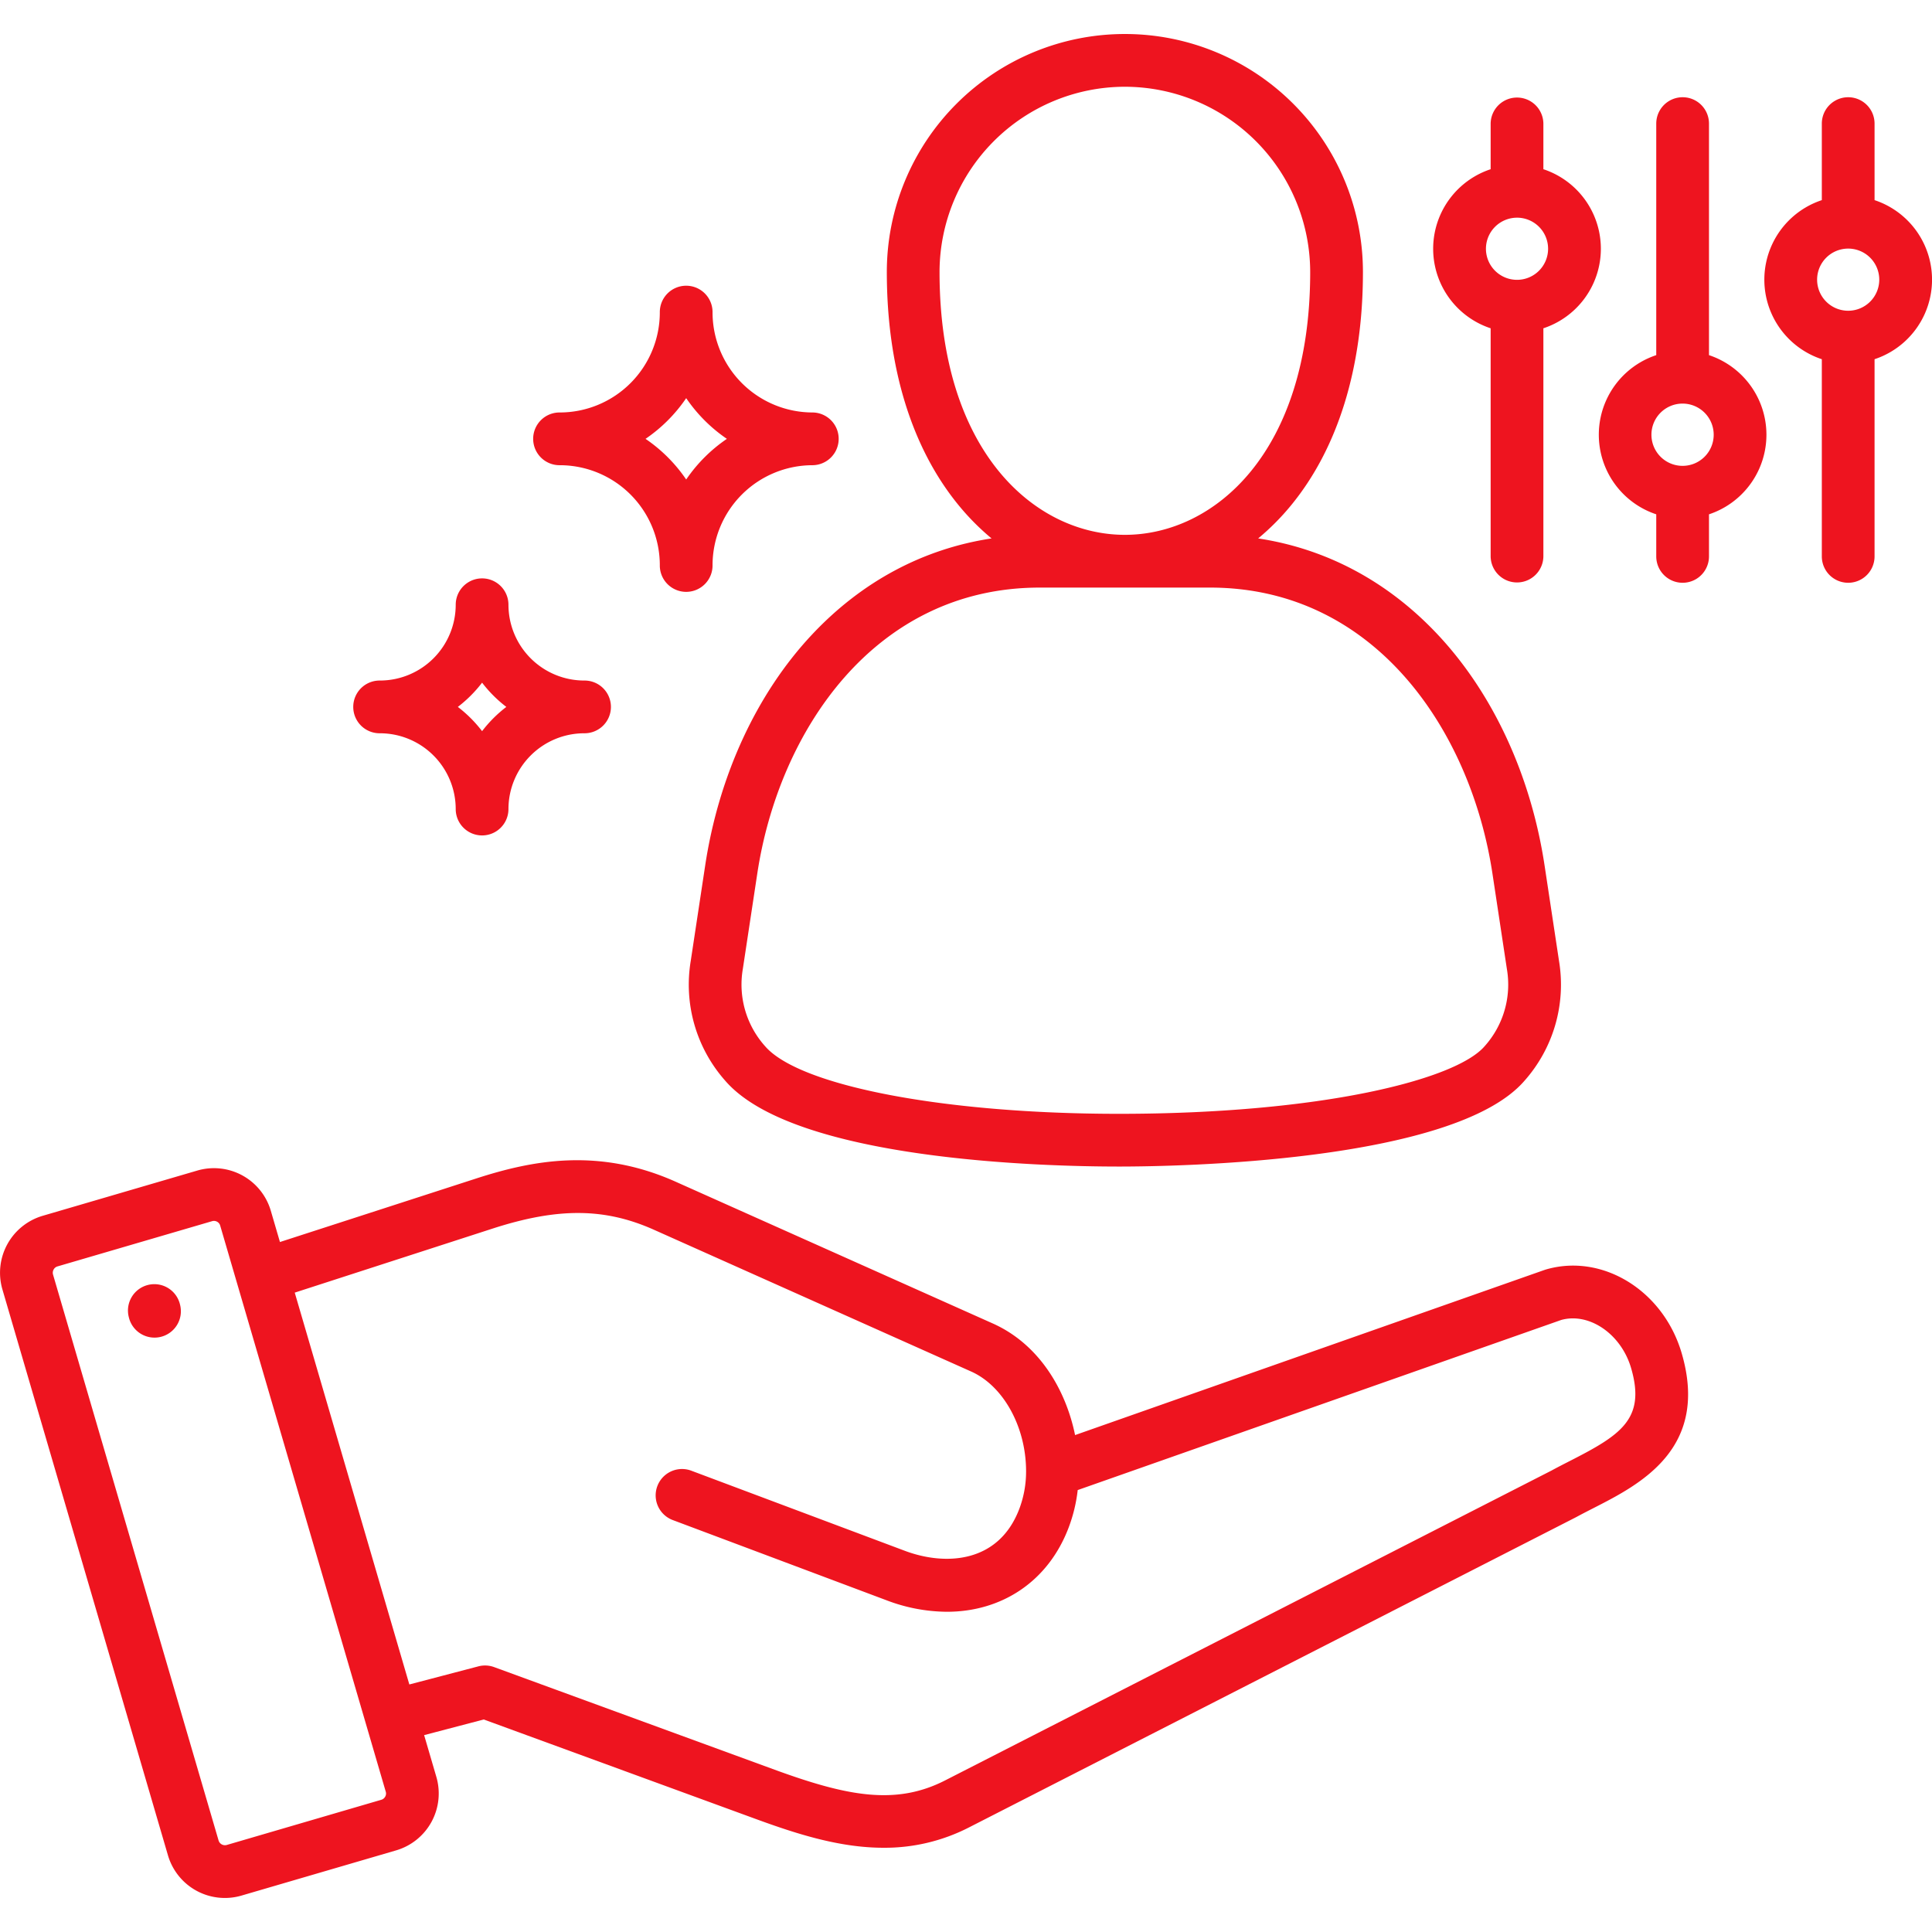 <svg xmlns="http://www.w3.org/2000/svg" version="1.1" xmlns:xlink="http://www.w3.org/1999/xlink" width="512" height="512" x="0" y="0" viewBox="0 0 512 512" style="enable-background:new 0 0 512 512" xml:space="preserve" class=""><g><path d="M409.674 336.432a7.87 7.87 0 0 0-.359.115l-124.409 43.764c-2.442-11.945-9.465-24.082-21.855-29.6L179 313.143c-20.485-9.142-38.138-5.566-52.71-.861l-52.1 16.866-2.422-8.282A15.7 15.7 0 0 0 52.29 310.21L11.312 322.2A15.738 15.738 0 0 0 .628 341.67l43.879 150a15.71 15.71 0 0 0 19.472 10.685l41.044-12a15.709 15.709 0 0 0 10.618-19.455l-3.241-11.075 15.8-4.144 72.276 26.435c10.847 3.961 22.136 7.56 33.673 7.56a48.87 48.87 0 0 0 22.618-5.379l160.875-82.21c.053-.027.107-.055.16-.084 1.439-.783 2.946-1.552 4.543-2.368 12.238-6.249 30.733-15.694 23.316-41.028-4.861-16.607-21.004-26.547-35.987-22.175ZM102.088 476.117a1.723 1.723 0 0 1-1.01.835l-41 11.988a1.766 1.766 0 0 1-2.148-1.176l-43.878-150a1.747 1.747 0 0 1 .157-1.319 1.7 1.7 0 0 1 1-.824l.015-.005 41.014-12a1.65 1.65 0 0 1 .461-.066 1.757 1.757 0 0 1 .829.216 1.683 1.683 0 0 1 .819 1.008l43.89 150.07a1.64 1.64 0 0 1-.149 1.273ZM416 387.188c-1.58.807-3.212 1.641-4.788 2.5l-160.79 82.161c-13.094 6.67-25.97 4.141-45.141-2.86L130.952 441.8a7 7 0 0 0-4.173-.2l-18.3 4.8-30.37-103.84 52.476-16.987c17.3-5.587 29.678-5.491 42.711.325l84.058 37.564c8.552 3.812 14.542 14.658 14.567 26.375 0 .031.006.061.006.091s-.006.067-.006.1a27.94 27.94 0 0 1-1.786 9.818c-5.522 14.577-19.8 15.1-30.357 11.128L183.2 389.749a6.987 6.987 0 0 0-4.91 13.084l56.574 21.23a45.625 45.625 0 0 0 16.065 3.073c14.586 0 26.869-8.049 32.275-22.317a41.037 41.037 0 0 0 2.4-9.937L413.753 349.8c7.429-2.053 15.868 3.74 18.5 12.734 3.981 13.592-2.836 17.801-16.253 24.654Zm-153.22-244.5c-18.1 2.746-34.355 11.4-47.551 25.445-14.672 15.613-24.742 37.374-28.354 61.272l-3.827 25.283a38.378 38.378 0 0 0 9.124 31.687c18.169 21.122 84.414 22.772 104.383 22.772h.056c14.67 0 88.787-1.11 107.42-22.765a38.373 38.373 0 0 0 9.13-31.69l-3.826-25.285c-3.612-23.9-13.683-45.661-28.355-61.274-13.195-14.04-29.45-22.7-47.55-25.445a64.776 64.776 0 0 0 8.638-8.678c12.512-15.19 19.125-36.6 19.125-61.91a63.088 63.088 0 0 0-126.176 0c0 25.312 6.613 46.72 19.125 61.91a64.717 64.717 0 0 0 8.634 8.682ZM395.512 231.5l3.828 25.291a24.468 24.468 0 0 1-5.895 20.466l-.008.009c-7.645 8.893-43.361 17.9-96.832 17.908h-.068c-46.142 0-84.7-7.363-93.78-17.918a24.469 24.469 0 0 1-5.9-20.469l3.833-25.287c5.7-37.721 31.055-75.783 74.846-75.783h45.13c43.79-.001 69.144 38.061 74.846 75.783ZM298.1 22.991A49.169 49.169 0 0 1 347.214 72.1c0 47.845-25.459 69.636-49.113 69.636s-49.113-21.787-49.113-69.636A49.169 49.169 0 0 1 298.1 22.991ZM47.707 345.725a6.988 6.988 0 1 1-13.558 3.389l-.028-.114a6.987 6.987 0 1 1 13.558-3.388ZM395.037 87v60.451a6.988 6.988 0 0 0 13.975 0V87a22.2 22.2 0 0 0 0-42.157V32.756a6.988 6.988 0 0 0-13.975 0v12.089a22.2 22.2 0 0 0 0 42.157Zm6.987-29.314a8.236 8.236 0 1 1-8.235 8.236 8.246 8.246 0 0 1 8.235-8.234ZM100.686 194.325a20.107 20.107 0 0 1 20.084 20.085 6.988 6.988 0 0 0 13.976 0 20.107 20.107 0 0 1 20.084-20.085 6.988 6.988 0 1 0 0-13.975 20.106 20.106 0 0 1-20.084-20.084 6.988 6.988 0 0 0-13.976 0 20.107 20.107 0 0 1-20.084 20.084 6.988 6.988 0 1 0 0 13.975Zm27.072-13.412a34.351 34.351 0 0 0 6.425 6.425 34.326 34.326 0 0 0-6.425 6.426 34.332 34.332 0 0 0-6.426-6.426 34.356 34.356 0 0 0 6.426-6.425Zm369.02-127.875V32.756a6.988 6.988 0 0 0-13.976 0v20.282a22.2 22.2 0 0 0 0 42.157v52.258a6.988 6.988 0 0 0 13.976 0V95.194a22.2 22.2 0 0 0 0-42.156Zm-6.988 29.314a8.236 8.236 0 1 1 8.235-8.235 8.246 8.246 0 0 1-8.235 8.235Zm-341.423 40.933a26.522 26.522 0 0 1 26.491 26.492 6.988 6.988 0 1 0 13.975 0 26.537 26.537 0 0 1 26.52-26.492 6.988 6.988 0 0 0 0-13.975 26.549 26.549 0 0 1-26.52-26.519 6.988 6.988 0 1 0-13.975 0 26.535 26.535 0 0 1-26.491 26.519 6.988 6.988 0 1 0 0 13.975Zm33.481-17.773a40.818 40.818 0 0 0 10.784 10.788 40.788 40.788 0 0 0-10.784 10.776 40.758 40.758 0 0 0-10.776-10.776 40.788 40.788 0 0 0 10.776-10.788ZM452.9 94.116v-61.36a6.988 6.988 0 0 0-13.976 0v61.36a22.223 22.223 0 0 0 0 42.183v11.154a6.988 6.988 0 0 0 13.976 0V136.3a22.223 22.223 0 0 0 0-42.183Zm-6.988 29.34a8.25 8.25 0 1 1 8.235-8.236 8.244 8.244 0 0 1-8.24 8.236Z" fill="#EE141F" opacity="1" data-original="#000000" class=""></path></g></svg>